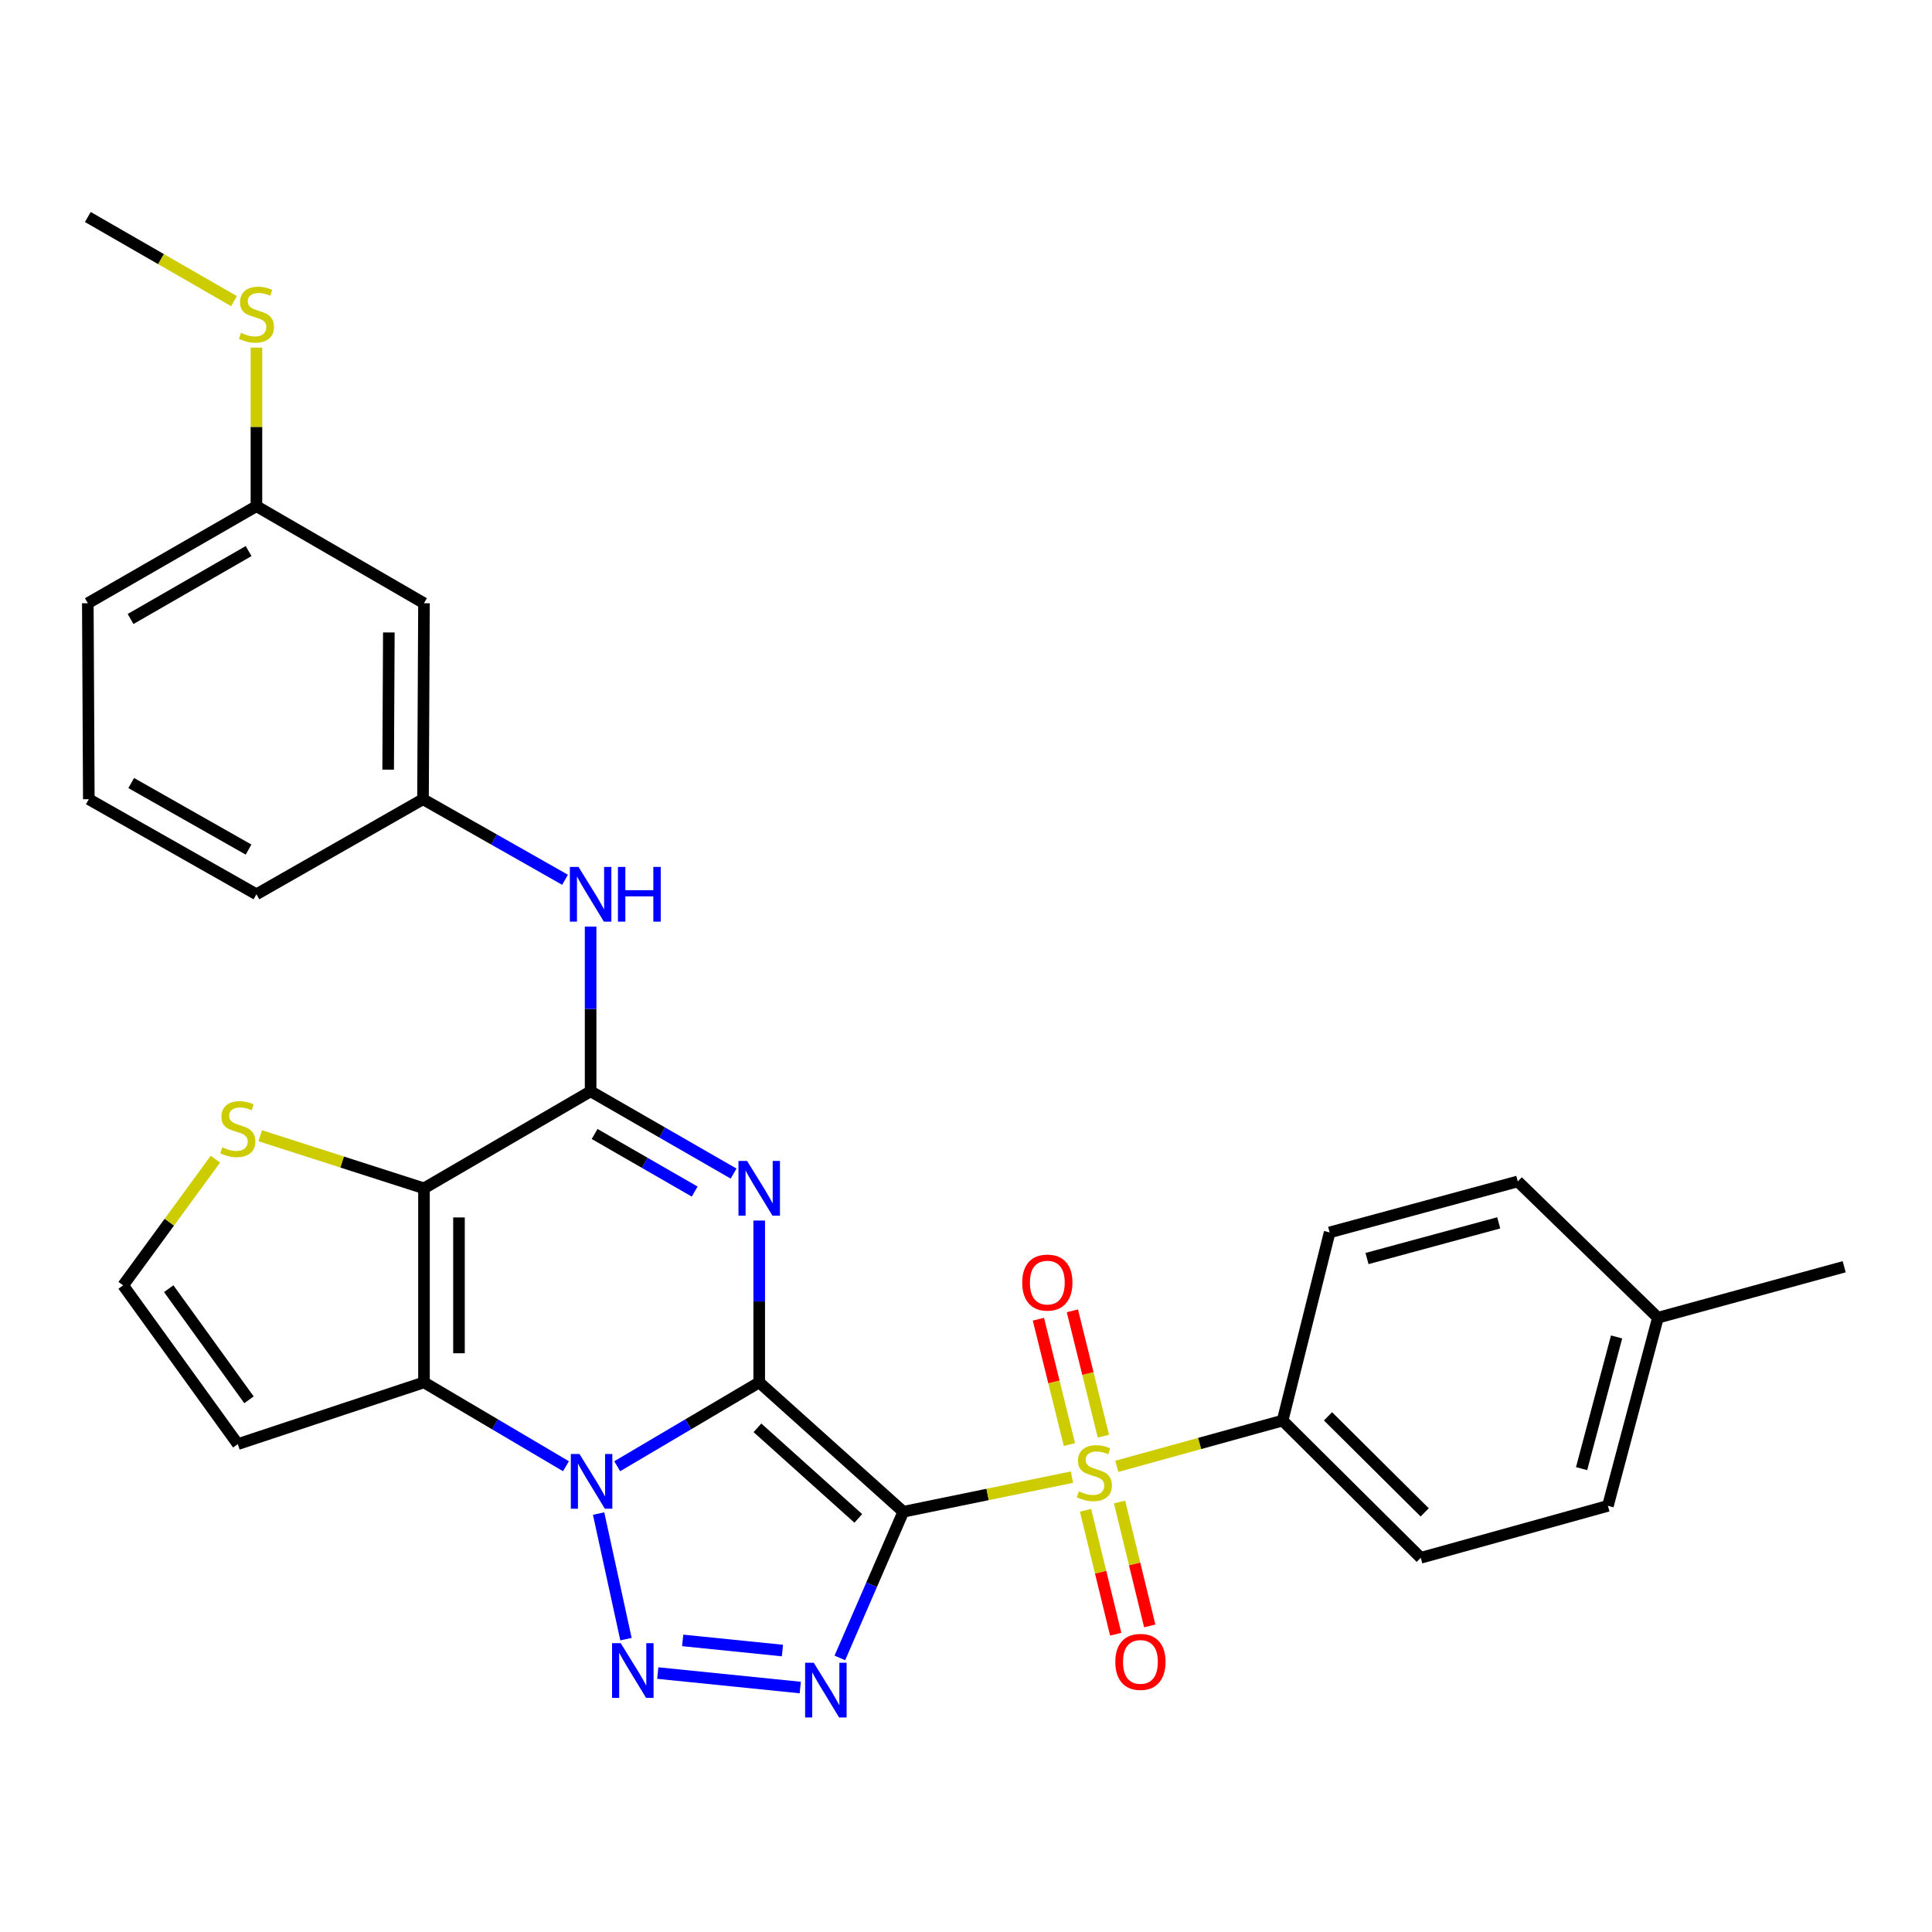 <?xml version='1.0' encoding='iso-8859-1'?>
<svg version='1.1' baseProfile='full'
              xmlns='http://www.w3.org/2000/svg'
                      xmlns:rdkit='http://www.rdkit.org/xml'
                      xmlns:xlink='http://www.w3.org/1999/xlink'
                  xml:space='preserve'
width='1000px' height='1000px' viewBox='0 0 1000 1000'>
<!-- END OF HEADER -->
<rect style='opacity:1.0;fill:#FFFFFF;stroke:none' width='1000' height='1000' x='0' y='0'> </rect>
<path class='bond-0' d='M 392.968,715.517 L 467.543,782.484' style='fill:none;fill-rule:evenodd;stroke:#000000;stroke-width:6px;stroke-linecap:butt;stroke-linejoin:miter;stroke-opacity:1' />
<path class='bond-0' d='M 392.051,739.041 L 444.254,785.918' style='fill:none;fill-rule:evenodd;stroke:#000000;stroke-width:6px;stroke-linecap:butt;stroke-linejoin:miter;stroke-opacity:1' />
<path class='bond-1' d='M 392.968,715.517 L 356.216,737.221' style='fill:none;fill-rule:evenodd;stroke:#000000;stroke-width:6px;stroke-linecap:butt;stroke-linejoin:miter;stroke-opacity:1' />
<path class='bond-1' d='M 356.216,737.221 L 319.465,758.924' style='fill:none;fill-rule:evenodd;stroke:#0000FF;stroke-width:6px;stroke-linecap:butt;stroke-linejoin:miter;stroke-opacity:1' />
<path class='bond-2' d='M 392.968,715.517 L 392.968,673.633' style='fill:none;fill-rule:evenodd;stroke:#000000;stroke-width:6px;stroke-linecap:butt;stroke-linejoin:miter;stroke-opacity:1' />
<path class='bond-2' d='M 392.968,673.633 L 392.968,631.749' style='fill:none;fill-rule:evenodd;stroke:#0000FF;stroke-width:6px;stroke-linecap:butt;stroke-linejoin:miter;stroke-opacity:1' />
<path class='bond-3' d='M 467.543,782.484 L 511.191,773.525' style='fill:none;fill-rule:evenodd;stroke:#000000;stroke-width:6px;stroke-linecap:butt;stroke-linejoin:miter;stroke-opacity:1' />
<path class='bond-3' d='M 511.191,773.525 L 554.839,764.566' style='fill:none;fill-rule:evenodd;stroke:#CCCC00;stroke-width:6px;stroke-linecap:butt;stroke-linejoin:miter;stroke-opacity:1' />
<path class='bond-4' d='M 467.543,782.484 L 451.125,820.31' style='fill:none;fill-rule:evenodd;stroke:#000000;stroke-width:6px;stroke-linecap:butt;stroke-linejoin:miter;stroke-opacity:1' />
<path class='bond-4' d='M 451.125,820.31 L 434.706,858.136' style='fill:none;fill-rule:evenodd;stroke:#0000FF;stroke-width:6px;stroke-linecap:butt;stroke-linejoin:miter;stroke-opacity:1' />
<path class='bond-5' d='M 309.837,783.419 L 324.003,848.419' style='fill:none;fill-rule:evenodd;stroke:#0000FF;stroke-width:6px;stroke-linecap:butt;stroke-linejoin:miter;stroke-opacity:1' />
<path class='bond-6' d='M 292.947,758.923 L 256.2,737.22' style='fill:none;fill-rule:evenodd;stroke:#0000FF;stroke-width:6px;stroke-linecap:butt;stroke-linejoin:miter;stroke-opacity:1' />
<path class='bond-6' d='M 256.2,737.22 L 219.453,715.517' style='fill:none;fill-rule:evenodd;stroke:#000000;stroke-width:6px;stroke-linecap:butt;stroke-linejoin:miter;stroke-opacity:1' />
<path class='bond-8' d='M 379.711,607.448 L 342.707,586.153' style='fill:none;fill-rule:evenodd;stroke:#0000FF;stroke-width:6px;stroke-linecap:butt;stroke-linejoin:miter;stroke-opacity:1' />
<path class='bond-8' d='M 342.707,586.153 L 305.702,564.858' style='fill:none;fill-rule:evenodd;stroke:#000000;stroke-width:6px;stroke-linecap:butt;stroke-linejoin:miter;stroke-opacity:1' />
<path class='bond-8' d='M 359.574,616.761 L 333.671,601.854' style='fill:none;fill-rule:evenodd;stroke:#0000FF;stroke-width:6px;stroke-linecap:butt;stroke-linejoin:miter;stroke-opacity:1' />
<path class='bond-8' d='M 333.671,601.854 L 307.768,586.947' style='fill:none;fill-rule:evenodd;stroke:#000000;stroke-width:6px;stroke-linecap:butt;stroke-linejoin:miter;stroke-opacity:1' />
<path class='bond-12' d='M 578.05,758.98 L 620.962,747.132' style='fill:none;fill-rule:evenodd;stroke:#CCCC00;stroke-width:6px;stroke-linecap:butt;stroke-linejoin:miter;stroke-opacity:1' />
<path class='bond-12' d='M 620.962,747.132 L 663.874,735.283' style='fill:none;fill-rule:evenodd;stroke:#000000;stroke-width:6px;stroke-linecap:butt;stroke-linejoin:miter;stroke-opacity:1' />
<path class='bond-13' d='M 571.116,743.355 L 563.089,710.912' style='fill:none;fill-rule:evenodd;stroke:#CCCC00;stroke-width:6px;stroke-linecap:butt;stroke-linejoin:miter;stroke-opacity:1' />
<path class='bond-13' d='M 563.089,710.912 L 555.063,678.468' style='fill:none;fill-rule:evenodd;stroke:#FF0000;stroke-width:6px;stroke-linecap:butt;stroke-linejoin:miter;stroke-opacity:1' />
<path class='bond-13' d='M 553.53,747.706 L 545.504,715.262' style='fill:none;fill-rule:evenodd;stroke:#CCCC00;stroke-width:6px;stroke-linecap:butt;stroke-linejoin:miter;stroke-opacity:1' />
<path class='bond-13' d='M 545.504,715.262 L 537.478,682.819' style='fill:none;fill-rule:evenodd;stroke:#FF0000;stroke-width:6px;stroke-linecap:butt;stroke-linejoin:miter;stroke-opacity:1' />
<path class='bond-14' d='M 561.879,781.727 L 569.686,813.793' style='fill:none;fill-rule:evenodd;stroke:#CCCC00;stroke-width:6px;stroke-linecap:butt;stroke-linejoin:miter;stroke-opacity:1' />
<path class='bond-14' d='M 569.686,813.793 L 577.494,845.859' style='fill:none;fill-rule:evenodd;stroke:#FF0000;stroke-width:6px;stroke-linecap:butt;stroke-linejoin:miter;stroke-opacity:1' />
<path class='bond-14' d='M 579.48,777.442 L 587.287,809.508' style='fill:none;fill-rule:evenodd;stroke:#CCCC00;stroke-width:6px;stroke-linecap:butt;stroke-linejoin:miter;stroke-opacity:1' />
<path class='bond-14' d='M 587.287,809.508 L 595.095,841.574' style='fill:none;fill-rule:evenodd;stroke:#FF0000;stroke-width:6px;stroke-linecap:butt;stroke-linejoin:miter;stroke-opacity:1' />
<path class='bond-30' d='M 414.217,873.466 L 340.459,865.97' style='fill:none;fill-rule:evenodd;stroke:#0000FF;stroke-width:6px;stroke-linecap:butt;stroke-linejoin:miter;stroke-opacity:1' />
<path class='bond-30' d='M 404.985,854.319 L 353.355,849.072' style='fill:none;fill-rule:evenodd;stroke:#0000FF;stroke-width:6px;stroke-linecap:butt;stroke-linejoin:miter;stroke-opacity:1' />
<path class='bond-11' d='M 219.453,715.517 L 123.089,747.471' style='fill:none;fill-rule:evenodd;stroke:#000000;stroke-width:6px;stroke-linecap:butt;stroke-linejoin:miter;stroke-opacity:1' />
<path class='bond-31' d='M 219.453,715.517 L 219.453,615.078' style='fill:none;fill-rule:evenodd;stroke:#000000;stroke-width:6px;stroke-linecap:butt;stroke-linejoin:miter;stroke-opacity:1' />
<path class='bond-31' d='M 237.568,700.452 L 237.568,630.144' style='fill:none;fill-rule:evenodd;stroke:#000000;stroke-width:6px;stroke-linecap:butt;stroke-linejoin:miter;stroke-opacity:1' />
<path class='bond-7' d='M 219.453,615.078 L 305.702,564.858' style='fill:none;fill-rule:evenodd;stroke:#000000;stroke-width:6px;stroke-linecap:butt;stroke-linejoin:miter;stroke-opacity:1' />
<path class='bond-9' d='M 219.453,615.078 L 177.076,601.464' style='fill:none;fill-rule:evenodd;stroke:#000000;stroke-width:6px;stroke-linecap:butt;stroke-linejoin:miter;stroke-opacity:1' />
<path class='bond-9' d='M 177.076,601.464 L 134.699,587.85' style='fill:none;fill-rule:evenodd;stroke:#CCCC00;stroke-width:6px;stroke-linecap:butt;stroke-linejoin:miter;stroke-opacity:1' />
<path class='bond-10' d='M 305.702,564.858 L 305.702,522.223' style='fill:none;fill-rule:evenodd;stroke:#000000;stroke-width:6px;stroke-linecap:butt;stroke-linejoin:miter;stroke-opacity:1' />
<path class='bond-10' d='M 305.702,522.223 L 305.702,479.588' style='fill:none;fill-rule:evenodd;stroke:#0000FF;stroke-width:6px;stroke-linecap:butt;stroke-linejoin:miter;stroke-opacity:1' />
<path class='bond-32' d='M 111.495,599.979 L 87.618,632.638' style='fill:none;fill-rule:evenodd;stroke:#CCCC00;stroke-width:6px;stroke-linecap:butt;stroke-linejoin:miter;stroke-opacity:1' />
<path class='bond-32' d='M 87.618,632.638 L 63.741,665.298' style='fill:none;fill-rule:evenodd;stroke:#000000;stroke-width:6px;stroke-linecap:butt;stroke-linejoin:miter;stroke-opacity:1' />
<path class='bond-16' d='M 292.469,455.373 L 255.709,434.524' style='fill:none;fill-rule:evenodd;stroke:#0000FF;stroke-width:6px;stroke-linecap:butt;stroke-linejoin:miter;stroke-opacity:1' />
<path class='bond-16' d='M 255.709,434.524 L 218.95,413.675' style='fill:none;fill-rule:evenodd;stroke:#000000;stroke-width:6px;stroke-linecap:butt;stroke-linejoin:miter;stroke-opacity:1' />
<path class='bond-15' d='M 123.089,747.471 L 63.741,665.298' style='fill:none;fill-rule:evenodd;stroke:#000000;stroke-width:6px;stroke-linecap:butt;stroke-linejoin:miter;stroke-opacity:1' />
<path class='bond-15' d='M 128.873,724.539 L 87.329,667.017' style='fill:none;fill-rule:evenodd;stroke:#000000;stroke-width:6px;stroke-linecap:butt;stroke-linejoin:miter;stroke-opacity:1' />
<path class='bond-18' d='M 663.874,735.283 L 735.379,806.316' style='fill:none;fill-rule:evenodd;stroke:#000000;stroke-width:6px;stroke-linecap:butt;stroke-linejoin:miter;stroke-opacity:1' />
<path class='bond-18' d='M 687.367,733.086 L 737.42,782.809' style='fill:none;fill-rule:evenodd;stroke:#000000;stroke-width:6px;stroke-linecap:butt;stroke-linejoin:miter;stroke-opacity:1' />
<path class='bond-19' d='M 663.874,735.283 L 688.219,637.893' style='fill:none;fill-rule:evenodd;stroke:#000000;stroke-width:6px;stroke-linecap:butt;stroke-linejoin:miter;stroke-opacity:1' />
<path class='bond-17' d='M 218.95,413.675 L 219.453,312.229' style='fill:none;fill-rule:evenodd;stroke:#000000;stroke-width:6px;stroke-linecap:butt;stroke-linejoin:miter;stroke-opacity:1' />
<path class='bond-17' d='M 200.91,398.368 L 201.262,327.356' style='fill:none;fill-rule:evenodd;stroke:#000000;stroke-width:6px;stroke-linecap:butt;stroke-linejoin:miter;stroke-opacity:1' />
<path class='bond-26' d='M 218.95,413.675 L 132.73,462.878' style='fill:none;fill-rule:evenodd;stroke:#000000;stroke-width:6px;stroke-linecap:butt;stroke-linejoin:miter;stroke-opacity:1' />
<path class='bond-20' d='M 219.453,312.229 L 132.73,261.999' style='fill:none;fill-rule:evenodd;stroke:#000000;stroke-width:6px;stroke-linecap:butt;stroke-linejoin:miter;stroke-opacity:1' />
<path class='bond-23' d='M 735.379,806.316 L 832.256,779.425' style='fill:none;fill-rule:evenodd;stroke:#000000;stroke-width:6px;stroke-linecap:butt;stroke-linejoin:miter;stroke-opacity:1' />
<path class='bond-22' d='M 688.219,637.893 L 785.609,611.505' style='fill:none;fill-rule:evenodd;stroke:#000000;stroke-width:6px;stroke-linecap:butt;stroke-linejoin:miter;stroke-opacity:1' />
<path class='bond-22' d='M 707.565,651.42 L 775.738,632.948' style='fill:none;fill-rule:evenodd;stroke:#000000;stroke-width:6px;stroke-linecap:butt;stroke-linejoin:miter;stroke-opacity:1' />
<path class='bond-21' d='M 132.73,261.999 L 132.73,220.955' style='fill:none;fill-rule:evenodd;stroke:#000000;stroke-width:6px;stroke-linecap:butt;stroke-linejoin:miter;stroke-opacity:1' />
<path class='bond-21' d='M 132.73,220.955 L 132.73,179.911' style='fill:none;fill-rule:evenodd;stroke:#CCCC00;stroke-width:6px;stroke-linecap:butt;stroke-linejoin:miter;stroke-opacity:1' />
<path class='bond-34' d='M 132.73,261.999 L 45.455,312.229' style='fill:none;fill-rule:evenodd;stroke:#000000;stroke-width:6px;stroke-linecap:butt;stroke-linejoin:miter;stroke-opacity:1' />
<path class='bond-34' d='M 128.675,285.234 L 67.582,320.395' style='fill:none;fill-rule:evenodd;stroke:#000000;stroke-width:6px;stroke-linecap:butt;stroke-linejoin:miter;stroke-opacity:1' />
<path class='bond-28' d='M 121.133,155.87 L 83.294,134.093' style='fill:none;fill-rule:evenodd;stroke:#CCCC00;stroke-width:6px;stroke-linecap:butt;stroke-linejoin:miter;stroke-opacity:1' />
<path class='bond-28' d='M 83.294,134.093 L 45.455,112.315' style='fill:none;fill-rule:evenodd;stroke:#000000;stroke-width:6px;stroke-linecap:butt;stroke-linejoin:miter;stroke-opacity:1' />
<path class='bond-24' d='M 785.609,611.505 L 858.131,682.044' style='fill:none;fill-rule:evenodd;stroke:#000000;stroke-width:6px;stroke-linecap:butt;stroke-linejoin:miter;stroke-opacity:1' />
<path class='bond-33' d='M 832.256,779.425 L 858.131,682.044' style='fill:none;fill-rule:evenodd;stroke:#000000;stroke-width:6px;stroke-linecap:butt;stroke-linejoin:miter;stroke-opacity:1' />
<path class='bond-33' d='M 818.63,760.166 L 836.742,691.999' style='fill:none;fill-rule:evenodd;stroke:#000000;stroke-width:6px;stroke-linecap:butt;stroke-linejoin:miter;stroke-opacity:1' />
<path class='bond-29' d='M 858.131,682.044 L 954.545,655.666' style='fill:none;fill-rule:evenodd;stroke:#000000;stroke-width:6px;stroke-linecap:butt;stroke-linejoin:miter;stroke-opacity:1' />
<path class='bond-25' d='M 45.968,413.675 L 132.73,462.878' style='fill:none;fill-rule:evenodd;stroke:#000000;stroke-width:6px;stroke-linecap:butt;stroke-linejoin:miter;stroke-opacity:1' />
<path class='bond-25' d='M 67.918,405.297 L 128.652,439.74' style='fill:none;fill-rule:evenodd;stroke:#000000;stroke-width:6px;stroke-linecap:butt;stroke-linejoin:miter;stroke-opacity:1' />
<path class='bond-27' d='M 45.968,413.675 L 45.455,312.229' style='fill:none;fill-rule:evenodd;stroke:#000000;stroke-width:6px;stroke-linecap:butt;stroke-linejoin:miter;stroke-opacity:1' />
<path  class='atom-2' d='M 299.946 752.594
L 309.226 767.594
Q 310.146 769.074, 311.626 771.754
Q 313.106 774.434, 313.186 774.594
L 313.186 752.594
L 316.946 752.594
L 316.946 780.914
L 313.066 780.914
L 303.106 764.514
Q 301.946 762.594, 300.706 760.394
Q 299.506 758.194, 299.146 757.514
L 299.146 780.914
L 295.466 780.914
L 295.466 752.594
L 299.946 752.594
' fill='#0000FF'/>
<path  class='atom-3' d='M 386.708 600.918
L 395.988 615.918
Q 396.908 617.398, 398.388 620.078
Q 399.868 622.758, 399.948 622.918
L 399.948 600.918
L 403.708 600.918
L 403.708 629.238
L 399.828 629.238
L 389.868 612.838
Q 388.708 610.918, 387.468 608.718
Q 386.268 606.518, 385.908 605.838
L 385.908 629.238
L 382.228 629.238
L 382.228 600.918
L 386.708 600.918
' fill='#0000FF'/>
<path  class='atom-4' d='M 558.443 771.905
Q 558.763 772.025, 560.083 772.585
Q 561.403 773.145, 562.843 773.505
Q 564.323 773.825, 565.763 773.825
Q 568.443 773.825, 570.003 772.545
Q 571.563 771.225, 571.563 768.945
Q 571.563 767.385, 570.763 766.425
Q 570.003 765.465, 568.803 764.945
Q 567.603 764.425, 565.603 763.825
Q 563.083 763.065, 561.563 762.345
Q 560.083 761.625, 559.003 760.105
Q 557.963 758.585, 557.963 756.025
Q 557.963 752.465, 560.363 750.265
Q 562.803 748.065, 567.603 748.065
Q 570.883 748.065, 574.603 749.625
L 573.683 752.705
Q 570.283 751.305, 567.723 751.305
Q 564.963 751.305, 563.443 752.465
Q 561.923 753.585, 561.963 755.545
Q 561.963 757.065, 562.723 757.985
Q 563.523 758.905, 564.643 759.425
Q 565.803 759.945, 567.723 760.545
Q 570.283 761.345, 571.803 762.145
Q 573.323 762.945, 574.403 764.585
Q 575.523 766.185, 575.523 768.945
Q 575.523 772.865, 572.883 774.985
Q 570.283 777.065, 565.923 777.065
Q 563.403 777.065, 561.483 776.505
Q 559.603 775.985, 557.363 775.065
L 558.443 771.905
' fill='#CCCC00'/>
<path  class='atom-5' d='M 421.208 860.652
L 430.488 875.652
Q 431.408 877.132, 432.888 879.812
Q 434.368 882.492, 434.448 882.652
L 434.448 860.652
L 438.208 860.652
L 438.208 888.972
L 434.328 888.972
L 424.368 872.572
Q 423.208 870.652, 421.968 868.452
Q 420.768 866.252, 420.408 865.572
L 420.408 888.972
L 416.728 888.972
L 416.728 860.652
L 421.208 860.652
' fill='#0000FF'/>
<path  class='atom-6' d='M 321.281 850.498
L 330.561 865.498
Q 331.481 866.978, 332.961 869.658
Q 334.441 872.338, 334.521 872.498
L 334.521 850.498
L 338.281 850.498
L 338.281 878.818
L 334.401 878.818
L 324.441 862.418
Q 323.281 860.498, 322.041 858.298
Q 320.841 856.098, 320.481 855.418
L 320.481 878.818
L 316.801 878.818
L 316.801 850.498
L 321.281 850.498
' fill='#0000FF'/>
<path  class='atom-10' d='M 115.089 593.84
Q 115.409 593.96, 116.729 594.52
Q 118.049 595.08, 119.489 595.44
Q 120.969 595.76, 122.409 595.76
Q 125.089 595.76, 126.649 594.48
Q 128.209 593.16, 128.209 590.88
Q 128.209 589.32, 127.409 588.36
Q 126.649 587.4, 125.449 586.88
Q 124.249 586.36, 122.249 585.76
Q 119.729 585, 118.209 584.28
Q 116.729 583.56, 115.649 582.04
Q 114.609 580.52, 114.609 577.96
Q 114.609 574.4, 117.009 572.2
Q 119.449 570, 124.249 570
Q 127.529 570, 131.249 571.56
L 130.329 574.64
Q 126.929 573.24, 124.369 573.24
Q 121.609 573.24, 120.089 574.4
Q 118.569 575.52, 118.609 577.48
Q 118.609 579, 119.369 579.92
Q 120.169 580.84, 121.289 581.36
Q 122.449 581.88, 124.369 582.48
Q 126.929 583.28, 128.449 584.08
Q 129.969 584.88, 131.049 586.52
Q 132.169 588.12, 132.169 590.88
Q 132.169 594.8, 129.529 596.92
Q 126.929 599, 122.569 599
Q 120.049 599, 118.129 598.44
Q 116.249 597.92, 114.009 597
L 115.089 593.84
' fill='#CCCC00'/>
<path  class='atom-11' d='M 299.442 448.718
L 308.722 463.718
Q 309.642 465.198, 311.122 467.878
Q 312.602 470.558, 312.682 470.718
L 312.682 448.718
L 316.442 448.718
L 316.442 477.038
L 312.562 477.038
L 302.602 460.638
Q 301.442 458.718, 300.202 456.518
Q 299.002 454.318, 298.642 453.638
L 298.642 477.038
L 294.962 477.038
L 294.962 448.718
L 299.442 448.718
' fill='#0000FF'/>
<path  class='atom-11' d='M 319.842 448.718
L 323.682 448.718
L 323.682 460.758
L 338.162 460.758
L 338.162 448.718
L 342.002 448.718
L 342.002 477.038
L 338.162 477.038
L 338.162 463.958
L 323.682 463.958
L 323.682 477.038
L 319.842 477.038
L 319.842 448.718
' fill='#0000FF'/>
<path  class='atom-14' d='M 529.098 663.858
Q 529.098 657.058, 532.458 653.258
Q 535.818 649.458, 542.098 649.458
Q 548.378 649.458, 551.738 653.258
Q 555.098 657.058, 555.098 663.858
Q 555.098 670.738, 551.698 674.658
Q 548.298 678.538, 542.098 678.538
Q 535.858 678.538, 532.458 674.658
Q 529.098 670.778, 529.098 663.858
M 542.098 675.338
Q 546.418 675.338, 548.738 672.458
Q 551.098 669.538, 551.098 663.858
Q 551.098 658.298, 548.738 655.498
Q 546.418 652.658, 542.098 652.658
Q 537.778 652.658, 535.418 655.458
Q 533.098 658.258, 533.098 663.858
Q 533.098 669.578, 535.418 672.458
Q 537.778 675.338, 542.098 675.338
' fill='#FF0000'/>
<path  class='atom-15' d='M 577.285 860.189
Q 577.285 853.389, 580.645 849.589
Q 584.005 845.789, 590.285 845.789
Q 596.565 845.789, 599.925 849.589
Q 603.285 853.389, 603.285 860.189
Q 603.285 867.069, 599.885 870.989
Q 596.485 874.869, 590.285 874.869
Q 584.045 874.869, 580.645 870.989
Q 577.285 867.109, 577.285 860.189
M 590.285 871.669
Q 594.605 871.669, 596.925 868.789
Q 599.285 865.869, 599.285 860.189
Q 599.285 854.629, 596.925 851.829
Q 594.605 848.989, 590.285 848.989
Q 585.965 848.989, 583.605 851.789
Q 581.285 854.589, 581.285 860.189
Q 581.285 865.909, 583.605 868.789
Q 585.965 871.669, 590.285 871.669
' fill='#FF0000'/>
<path  class='atom-22' d='M 124.73 172.265
Q 125.05 172.385, 126.37 172.945
Q 127.69 173.505, 129.13 173.865
Q 130.61 174.185, 132.05 174.185
Q 134.73 174.185, 136.29 172.905
Q 137.85 171.585, 137.85 169.305
Q 137.85 167.745, 137.05 166.785
Q 136.29 165.825, 135.09 165.305
Q 133.89 164.785, 131.89 164.185
Q 129.37 163.425, 127.85 162.705
Q 126.37 161.985, 125.29 160.465
Q 124.25 158.945, 124.25 156.385
Q 124.25 152.825, 126.65 150.625
Q 129.09 148.425, 133.89 148.425
Q 137.17 148.425, 140.89 149.985
L 139.97 153.065
Q 136.57 151.665, 134.01 151.665
Q 131.25 151.665, 129.73 152.825
Q 128.21 153.945, 128.25 155.905
Q 128.25 157.425, 129.01 158.345
Q 129.81 159.265, 130.93 159.785
Q 132.09 160.305, 134.01 160.905
Q 136.57 161.705, 138.09 162.505
Q 139.61 163.305, 140.69 164.945
Q 141.81 166.545, 141.81 169.305
Q 141.81 173.225, 139.17 175.345
Q 136.57 177.425, 132.21 177.425
Q 129.69 177.425, 127.77 176.865
Q 125.89 176.345, 123.65 175.425
L 124.73 172.265
' fill='#CCCC00'/>
</svg>
